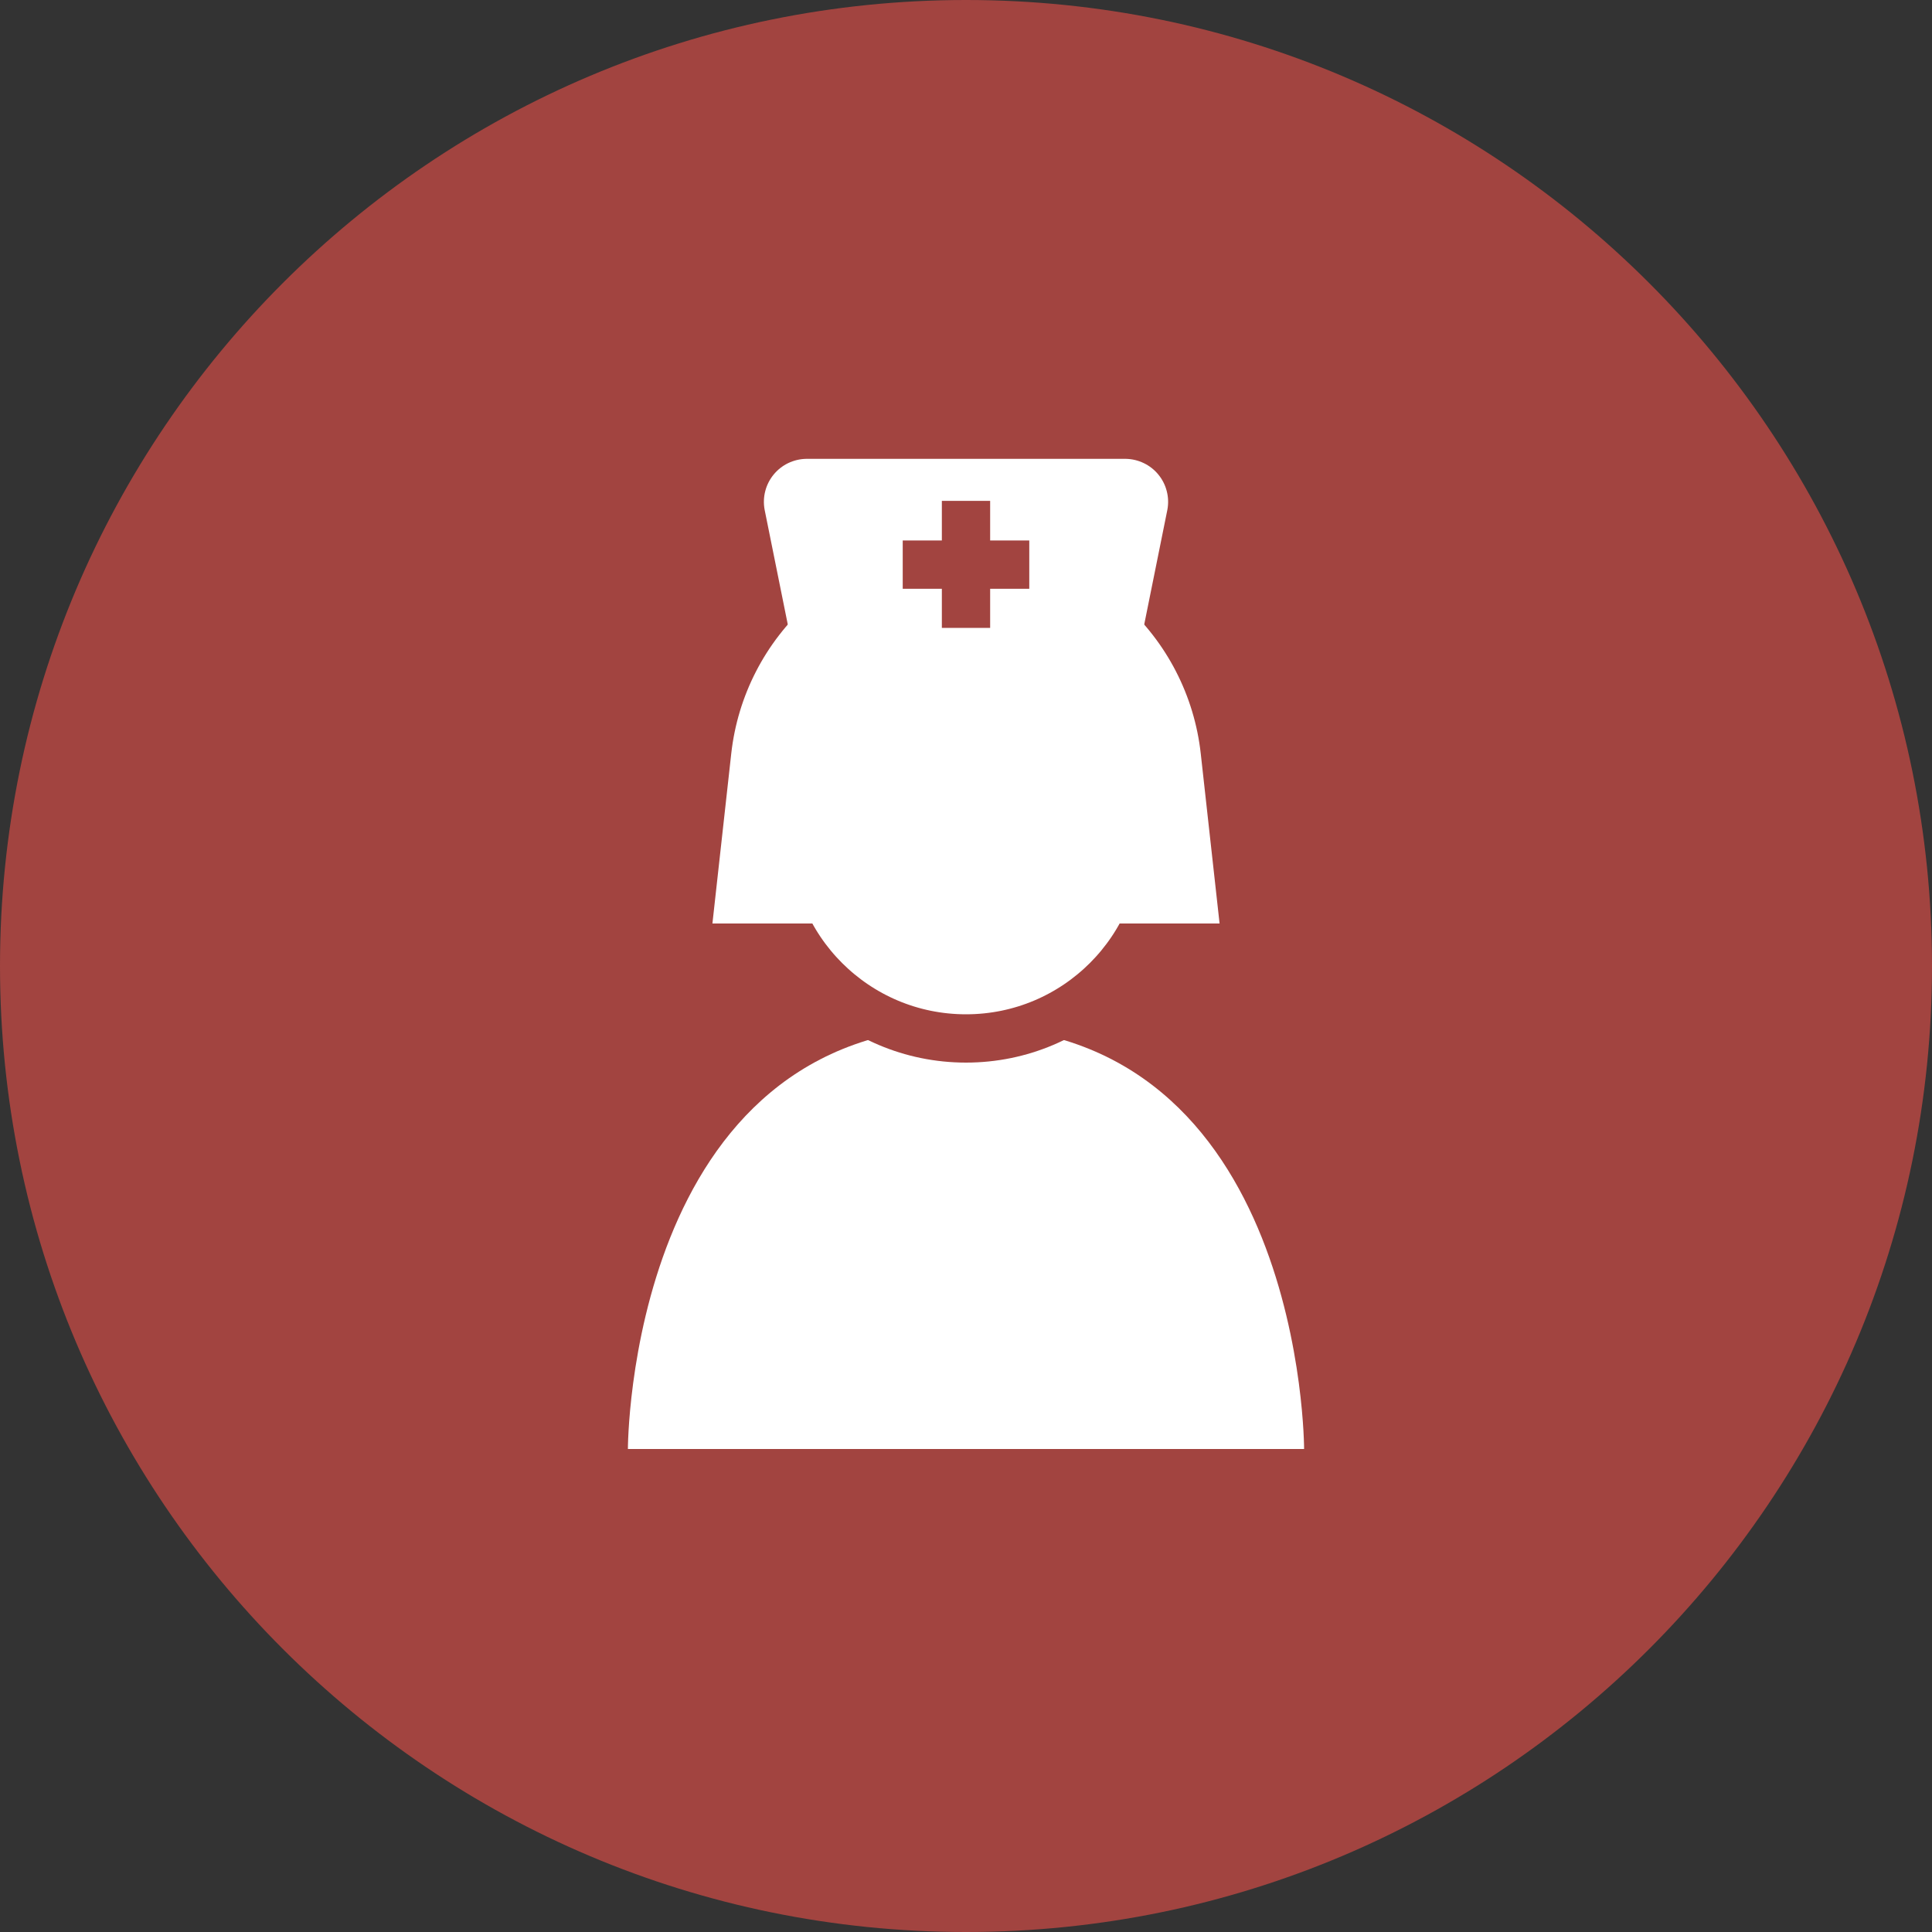 <svg width="40" height="40" viewBox="0 0 40 40" fill="none" xmlns="http://www.w3.org/2000/svg">
<rect x="0" y="0" width="40" height="40" fill="#333333" stroke="none"/>
<path d="M20 40C31.046 40 40 31.046 40 20C40 8.954 31.046 0 20 0C8.954 0 0 8.954 0 20C0 31.046 8.954 40 20 40Z" fill="#A24440"/>
<path d="M13 30H27C27 30 27 21.25 20 21.25C13 21.25 13 30 13 30Z" fill="white"/>
<path d="M20 21.5C22.281 21.5 24.13 19.651 24.13 17.37C24.13 15.089 22.281 13.24 20 13.24C17.719 13.24 15.87 15.089 15.87 17.37C15.87 19.651 17.719 21.5 20 21.5Z" fill="white" stroke="#A24440" stroke-miterlimit="10"/>
<path d="M25.25 19.12H14.75L15.14 15.6C15.273 14.404 15.842 13.299 16.739 12.496C17.636 11.694 18.797 11.25 20 11.25C21.203 11.25 22.364 11.694 23.261 12.496C24.158 13.299 24.727 14.404 24.86 15.6L25.25 19.12Z" fill="white"/>
<path d="M23.5 13.87H16.5L15.83 10.55C15.807 10.423 15.811 10.292 15.844 10.167C15.876 10.042 15.935 9.926 16.017 9.826C16.099 9.726 16.201 9.645 16.317 9.589C16.434 9.533 16.561 9.502 16.69 9.5H23.31C23.439 9.502 23.566 9.533 23.682 9.589C23.799 9.645 23.901 9.726 23.983 9.826C24.065 9.926 24.124 10.042 24.156 10.167C24.189 10.292 24.193 10.423 24.17 10.55L23.5 13.87Z" fill="white"/>
<path d="M21.31 11.69H18.69" stroke="#A24440" stroke-miterlimit="10"/>
<path d="M20 10.37V13" stroke="#A24440" stroke-miterlimit="10"/>
</svg>
